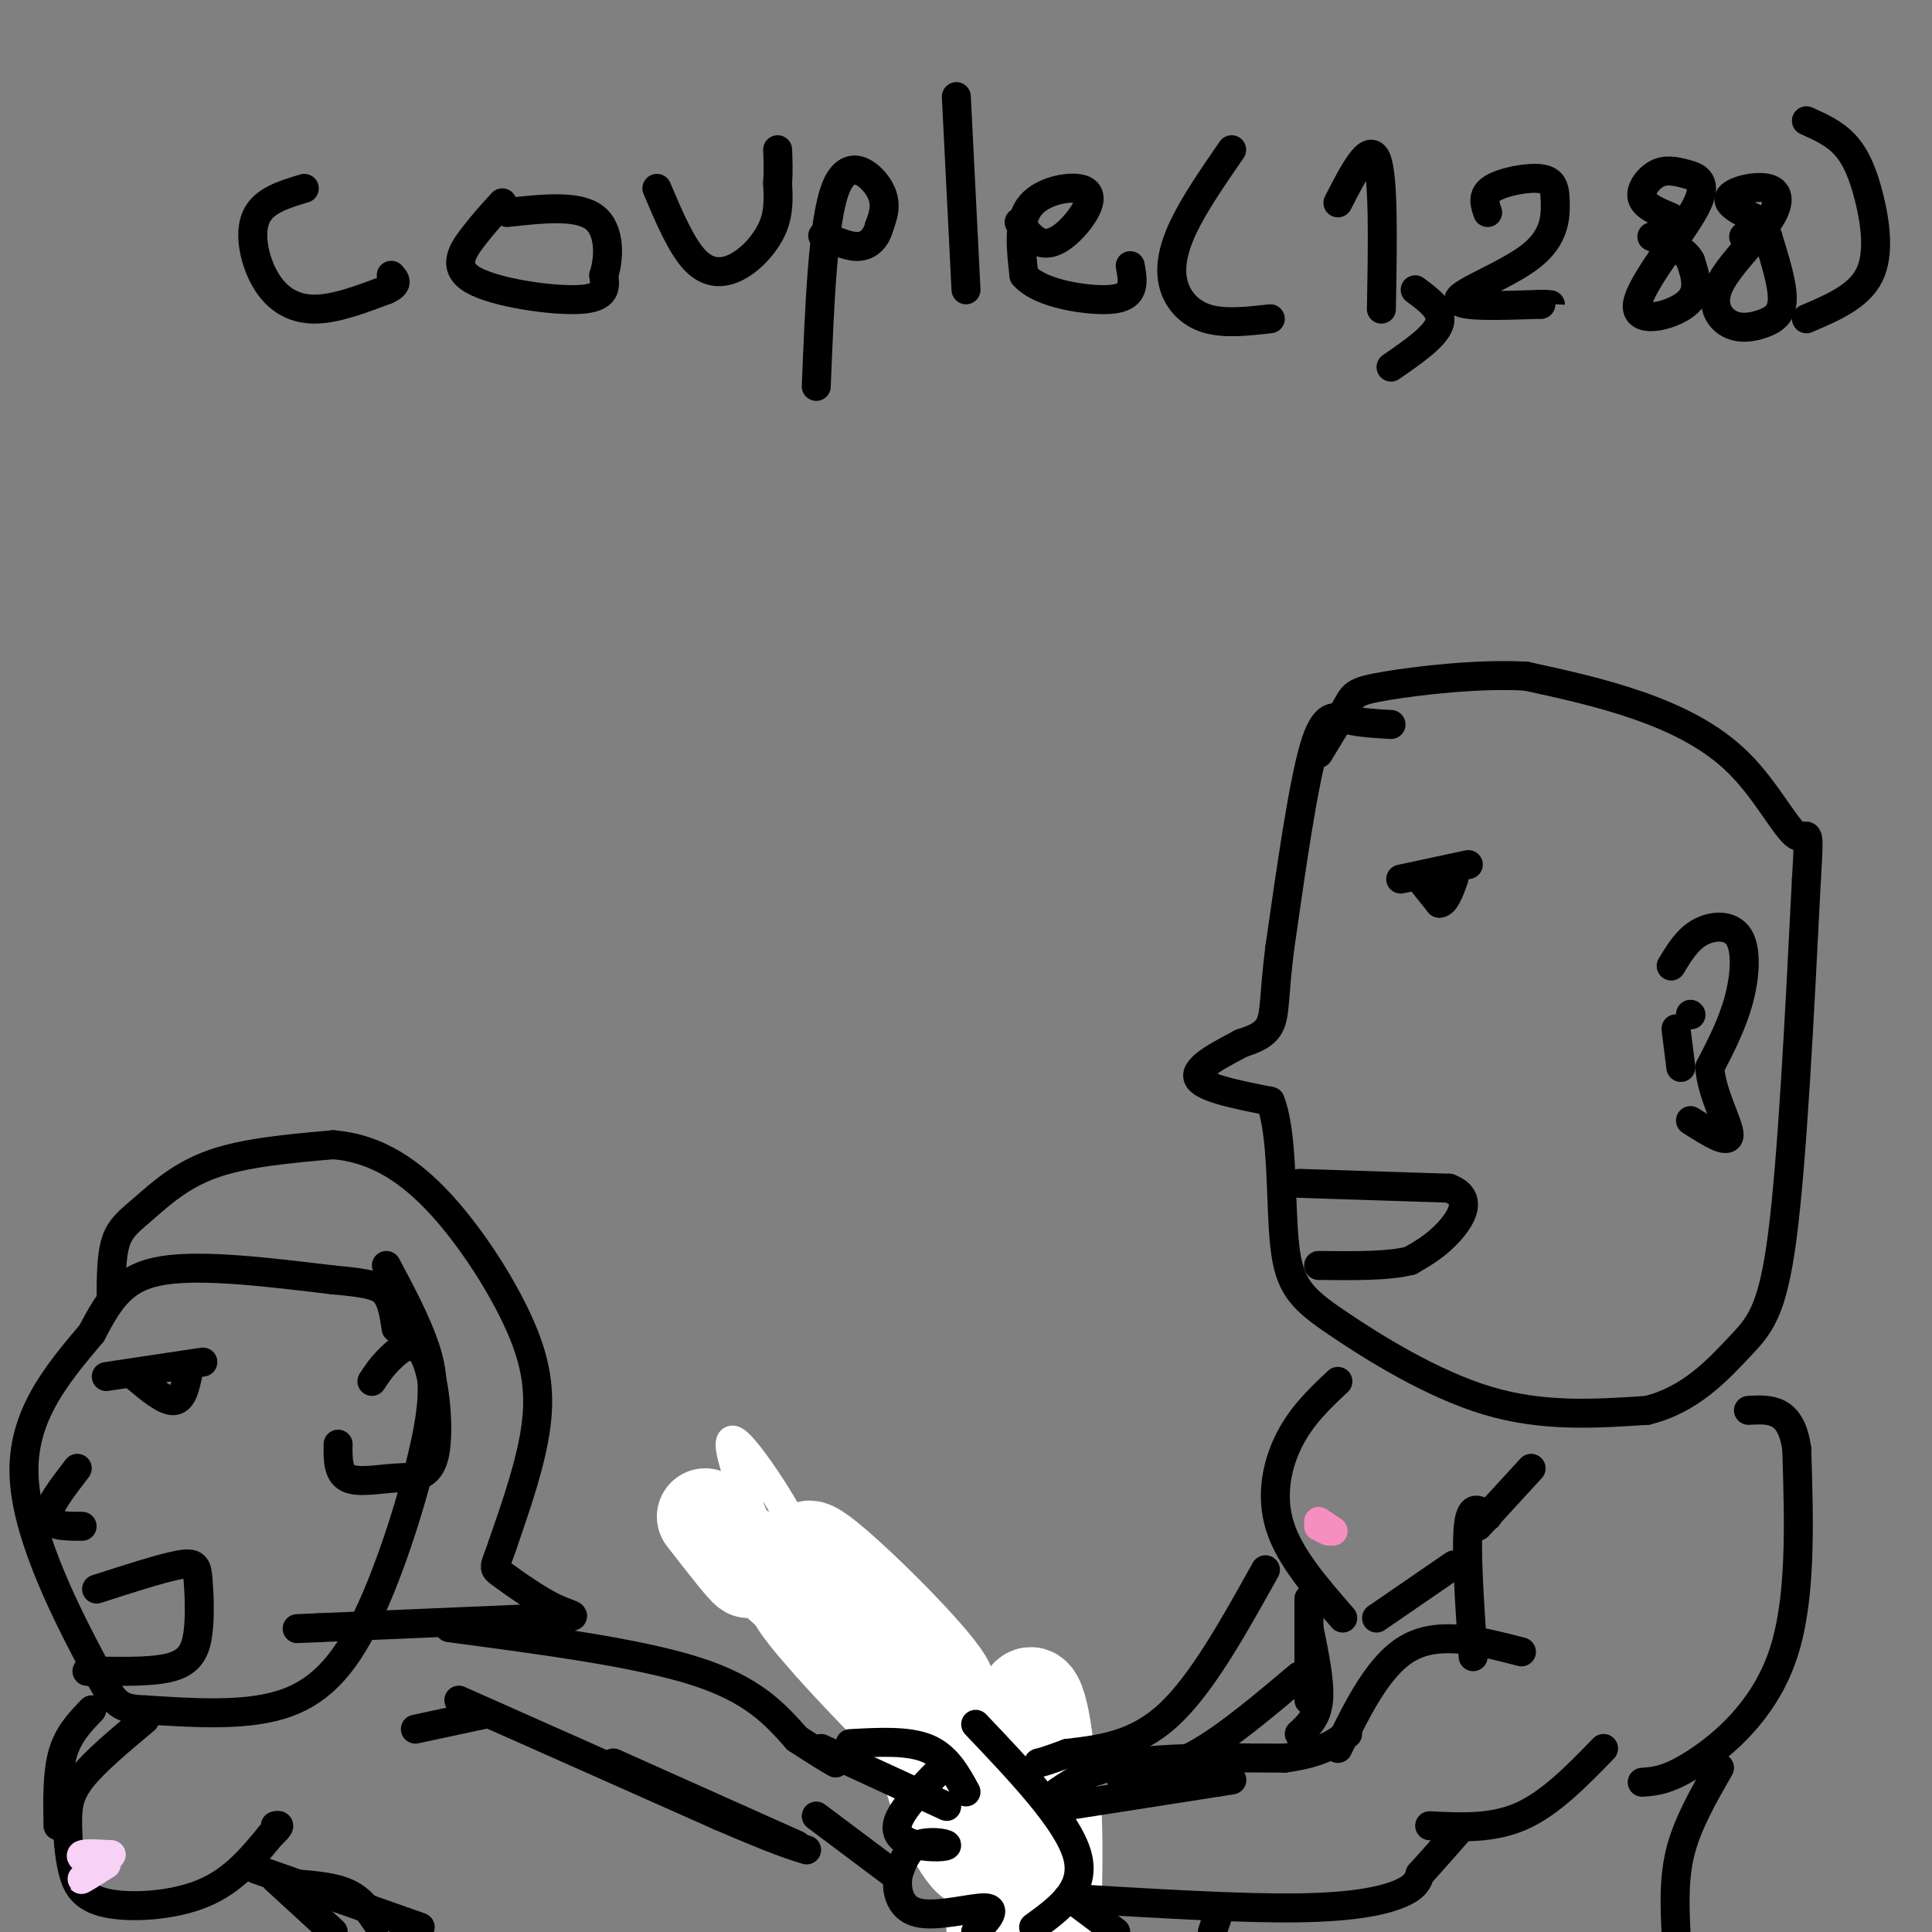<svg viewBox='0 0 400 400' version='1.1' xmlns='http://www.w3.org/2000/svg' xmlns:xlink='http://www.w3.org/1999/xlink'><rect x="0" y="0" width="400" height="400" fill="#808080" stroke="none"/><g fill='none' stroke='rgb(0,0,0)' stroke-width='6' stroke-linecap='round' stroke-linejoin='round'><path d='M288,150c-3.178,-0.178 -6.356,-0.356 -9,-1c-2.644,-0.644 -4.756,-1.756 -7,6c-2.244,7.756 -4.622,24.378 -7,41'/><path d='M265,196c-1.267,9.756 -0.933,13.644 -2,16c-1.067,2.356 -3.533,3.178 -6,4'/><path d='M257,216c-3.600,1.956 -9.600,4.844 -9,7c0.600,2.156 7.800,3.578 15,5'/><path d='M263,228c2.722,6.847 2.029,21.464 3,30c0.971,8.536 3.608,10.990 11,16c7.392,5.010 19.541,12.574 31,16c11.459,3.426 22.230,2.713 33,2'/><path d='M341,292c8.929,-2.143 14.750,-8.500 19,-13c4.250,-4.500 6.929,-7.143 9,-23c2.071,-15.857 3.536,-44.929 5,-74'/><path d='M374,182c0.786,-12.750 0.252,-7.624 -2,-9c-2.252,-1.376 -6.222,-9.255 -12,-15c-5.778,-5.745 -13.365,-9.356 -21,-12c-7.635,-2.644 -15.317,-4.322 -23,-6'/><path d='M316,140c-9.714,-0.595 -22.500,0.917 -29,2c-6.500,1.083 -6.714,1.738 -8,4c-1.286,2.262 -3.643,6.131 -6,10'/><path d='M290,182c0.000,0.000 14.000,-3.000 14,-3'/><path d='M294,182c0.000,0.000 4.000,5.000 4,5'/><path d='M298,187c1.167,0.000 2.083,-2.500 3,-5'/><path d='M269,245c0.000,0.000 31.000,1.000 31,1'/><path d='M300,246c5.178,1.889 2.622,6.111 0,9c-2.622,2.889 -5.311,4.444 -8,6'/><path d='M292,261c-4.500,1.167 -11.750,1.083 -19,1'/><path d='M144,320c11.167,6.792 22.333,13.583 33,23c10.667,9.417 20.833,21.458 26,27c5.167,5.542 5.333,4.583 6,8c0.667,3.417 1.833,11.208 3,19'/><path d='M212,397c0.500,3.667 0.250,3.333 0,3'/><path d='M80,262c3.116,5.869 6.233,11.738 8,17c1.767,5.262 2.185,9.915 0,20c-2.185,10.085 -6.973,25.600 -12,36c-5.027,10.400 -10.293,15.686 -18,18c-7.707,2.314 -17.853,1.657 -28,1'/><path d='M30,354c-5.821,-0.202 -6.375,-1.208 -11,-10c-4.625,-8.792 -13.321,-25.369 -14,-38c-0.679,-12.631 6.661,-21.315 14,-30'/><path d='M19,276c3.956,-7.644 6.844,-11.756 15,-13c8.156,-1.244 21.578,0.378 35,2'/><path d='M69,265c7.800,0.667 9.800,1.333 11,3c1.200,1.667 1.600,4.333 2,7'/><path d='M22,285c0.000,0.000 20.000,-3.000 20,-3'/><path d='M28,285c3.083,2.583 6.167,5.167 8,5c1.833,-0.167 2.417,-3.083 3,-6'/><path d='M20,329c6.748,-2.174 13.496,-4.348 17,-5c3.504,-0.652 3.764,0.217 4,3c0.236,2.783 0.448,7.480 0,11c-0.448,3.520 -1.557,5.863 -5,7c-3.443,1.137 -9.222,1.069 -15,1'/><path d='M21,346c-3.000,0.167 -3.000,0.083 -3,0'/><path d='M16,304c-3.083,4.000 -6.167,8.000 -6,10c0.167,2.000 3.583,2.000 7,2'/><path d='M23,269c0.012,-4.524 0.024,-9.048 1,-12c0.976,-2.952 2.917,-4.333 6,-7c3.083,-2.667 7.310,-6.619 14,-9c6.690,-2.381 15.845,-3.190 25,-4'/><path d='M69,237c7.679,0.628 14.378,4.199 21,11c6.622,6.801 13.167,16.831 17,25c3.833,8.169 4.952,14.477 4,22c-0.952,7.523 -3.976,16.262 -7,25'/><path d='M104,320c-1.632,4.828 -2.211,4.397 0,6c2.211,1.603 7.211,5.239 11,7c3.789,1.761 6.368,1.646 -2,2c-8.368,0.354 -27.684,1.177 -47,2'/><path d='M66,337c-7.833,0.333 -3.917,0.167 0,0'/></g>
<g fill='none' stroke='rgb(255,255,255)' stroke-width='6' stroke-linecap='round' stroke-linejoin='round'><path d='M144,321c11.000,9.083 22.000,18.167 24,17c2.000,-1.167 -5.000,-12.583 -12,-24'/><path d='M156,314c-3.721,-8.822 -7.023,-18.876 -3,-15c4.023,3.876 15.373,21.683 14,25c-1.373,3.317 -15.467,-7.854 -17,-8c-1.533,-0.146 9.496,10.734 13,14c3.504,3.266 -0.518,-1.082 -3,-2c-2.482,-0.918 -3.423,1.595 -2,5c1.423,3.405 5.212,7.703 9,12'/><path d='M167,345c5.000,5.667 13.000,13.833 21,22'/></g>
<g fill='none' stroke='rgb(255,255,255)' stroke-width='20' stroke-linecap='round' stroke-linejoin='round'><path d='M146,314c4.106,5.284 8.212,10.567 9,11c0.788,0.433 -1.741,-3.985 0,-3c1.741,0.985 7.751,7.375 18,15c10.249,7.625 24.737,16.487 23,12c-1.737,-4.487 -19.698,-22.323 -26,-27c-6.302,-4.677 -0.943,3.807 7,14c7.943,10.193 18.472,22.097 29,34'/><path d='M206,370c1.702,-0.284 -8.544,-17.993 -13,-21c-4.456,-3.007 -3.122,8.689 0,19c3.122,10.311 8.033,19.238 10,17c1.967,-2.238 0.991,-15.639 1,-15c0.009,0.639 1.005,15.320 2,30'/><path d='M207,397c4.112,-15.938 8.224,-31.876 10,-29c1.776,2.876 1.216,24.566 1,27c-0.216,2.434 -0.089,-14.389 -1,-27c-0.911,-12.611 -2.861,-21.011 -5,-15c-2.139,6.011 -4.468,26.432 -5,30c-0.532,3.568 0.734,-9.716 2,-23'/></g>
<g fill='none' stroke='rgb(0,0,0)' stroke-width='6' stroke-linecap='round' stroke-linejoin='round'><path d='M30,356c-5.144,4.300 -10.289,8.600 -13,12c-2.711,3.400 -2.989,5.900 -3,9c-0.011,3.100 0.244,6.800 1,10c0.756,3.200 2.011,5.900 7,7c4.989,1.100 13.711,0.600 20,-2c6.289,-2.600 10.144,-7.300 14,-12'/><path d='M56,380c2.500,-2.333 1.750,-2.167 1,-2'/><path d='M93,337c19.500,2.583 39.000,5.167 51,9c12.000,3.833 16.500,8.917 21,14'/><path d='M165,360c4.833,3.167 6.417,4.083 8,5'/><path d='M95,352c0.000,0.000 54.000,24.000 54,24'/><path d='M149,376c12.000,5.167 15.000,6.083 18,7'/><path d='M170,362c0.000,0.000 26.000,12.000 26,12'/><path d='M169,376c0.000,0.000 16.000,12.000 16,12'/><path d='M196,365c-4.456,4.515 -8.912,9.030 -10,12c-1.088,2.970 1.193,4.394 4,5c2.807,0.606 6.140,0.394 6,0c-0.140,-0.394 -3.754,-0.970 -6,0c-2.246,0.970 -3.123,3.485 -4,6'/><path d='M186,388c-0.571,2.857 0.000,7.000 4,8c4.000,1.000 11.429,-1.143 14,-1c2.571,0.143 0.286,2.571 -2,5'/><path d='M214,399c5.500,-4.000 11.000,-8.000 9,-15c-2.000,-7.000 -11.500,-17.000 -21,-27'/><path d='M220,374c0.000,0.000 32.000,-5.000 32,-5'/><path d='M252,369c5.333,-0.833 2.667,-0.417 0,0'/><path d='M219,371c3.583,-2.417 7.167,-4.833 15,-6c7.833,-1.167 19.917,-1.083 32,-1'/><path d='M266,364c7.500,-1.000 10.250,-3.000 13,-5'/><path d='M221,393c18.022,1.089 36.044,2.178 48,2c11.956,-0.178 17.844,-1.622 21,-3c3.156,-1.378 3.578,-2.689 4,-4'/><path d='M294,388c2.000,-2.167 5.000,-5.583 8,-9'/><path d='M277,362c4.333,-8.833 8.667,-17.667 15,-21c6.333,-3.333 14.667,-1.167 23,1'/><path d='M296,378c6.500,0.333 13.000,0.667 19,-2c6.000,-2.667 11.500,-8.333 17,-14'/><path d='M305,343c-0.750,-11.083 -1.500,-22.167 -1,-27c0.500,-4.833 2.250,-3.417 4,-2'/><path d='M340,369c2.711,-0.200 5.422,-0.400 11,-4c5.578,-3.600 14.022,-10.600 18,-22c3.978,-11.400 3.489,-27.200 3,-43'/><path d='M372,300c-1.167,-8.500 -5.583,-8.250 -10,-8'/><path d='M277,286c-3.711,3.489 -7.422,6.978 -10,12c-2.578,5.022 -4.022,11.578 -2,18c2.022,6.422 7.511,12.711 13,19'/><path d='M271,331c0.000,0.000 0.000,21.000 0,21'/><path d='M271,337c1.167,5.667 2.333,11.333 2,15c-0.333,3.667 -2.167,5.333 -4,7'/><path d='M285,335c0.000,0.000 16.000,-11.000 16,-11'/><path d='M356,366c-3.250,5.667 -6.500,11.333 -8,17c-1.500,5.667 -1.250,11.333 -1,17'/><path d='M53,387c0.000,0.000 34.000,12.000 34,12'/><path d='M57,389c0.000,0.000 12.000,11.000 12,11'/><path d='M78,398c-1.583,-2.333 -3.167,-4.667 -6,-6c-2.833,-1.333 -6.917,-1.667 -11,-2'/><path d='M19,354c-2.417,2.500 -4.833,5.000 -6,9c-1.167,4.000 -1.083,9.500 -1,15'/><path d='M262,325c-6.583,11.833 -13.167,23.667 -20,30c-6.833,6.333 -13.917,7.167 -21,8'/><path d='M221,363c-4.500,1.667 -5.250,1.833 -6,2'/><path d='M269,347c-7.417,6.250 -14.833,12.500 -21,16c-6.167,3.500 -11.083,4.250 -16,5'/><path d='M176,361c6.000,-0.333 12.000,-0.667 16,1c4.000,1.667 6.000,5.333 8,9'/></g>
<g fill='none' stroke='rgb(248,209,246)' stroke-width='6' stroke-linecap='round' stroke-linejoin='round'><path d='M19,386c-1.333,-0.833 -2.667,-1.667 -2,-2c0.667,-0.333 3.333,-0.167 6,0'/><path d='M23,384c-0.622,1.244 -5.178,4.356 -6,5c-0.822,0.644 2.089,-1.178 5,-3'/></g>
<g fill='none' stroke='rgb(0,0,0)' stroke-width='6' stroke-linecap='round' stroke-linejoin='round'><path d='M77,286c1.003,-1.544 2.006,-3.088 4,-5c1.994,-1.912 4.979,-4.192 7,0c2.021,4.192 3.078,14.856 2,20c-1.078,5.144 -4.290,4.770 -8,5c-3.710,0.230 -7.917,1.066 -10,0c-2.083,-1.066 -2.041,-4.033 -2,-7'/></g>
<g fill='none' stroke='rgb(246,143,191)' stroke-width='6' stroke-linecap='round' stroke-linejoin='round'><path d='M273,315c0.000,0.000 3.000,2.000 3,2'/><path d='M273,316c0.000,0.000 2.000,1.000 2,1'/></g>
<g fill='none' stroke='rgb(0,0,0)' stroke-width='6' stroke-linecap='round' stroke-linejoin='round'><path d='M346,200c1.667,-2.768 3.333,-5.536 6,-7c2.667,-1.464 6.333,-1.625 8,1c1.667,2.625 1.333,8.036 0,13c-1.333,4.964 -3.667,9.482 -6,14'/><path d='M354,221c0.311,5.422 4.089,11.978 4,14c-0.089,2.022 -4.044,-0.489 -8,-3'/><path d='M350,210c0.000,0.000 0.100,0.100 0.1,0.1'/><path d='M347,213c0.000,0.000 1.000,8.000 1,8'/><path d='M63,39c-4.244,1.268 -8.488,2.536 -10,6c-1.512,3.464 -0.292,9.125 2,13c2.292,3.875 5.655,5.964 10,6c4.345,0.036 9.673,-1.982 15,-4'/><path d='M80,60c2.667,-1.167 1.833,-2.083 1,-3'/><path d='M104,42c-1.911,2.089 -3.821,4.179 -6,7c-2.179,2.821 -4.625,6.375 0,9c4.625,2.625 16.321,4.321 22,4c5.679,-0.321 5.339,-2.661 5,-5'/><path d='M125,57c1.133,-3.400 1.467,-9.400 -2,-12c-3.467,-2.600 -10.733,-1.800 -18,-1'/><path d='M136,39c2.565,6.042 5.131,12.083 8,15c2.869,2.917 6.042,2.708 9,1c2.958,-1.708 5.702,-4.917 7,-8c1.298,-3.083 1.149,-6.042 1,-9'/><path d='M161,38c0.167,-2.667 0.083,-4.833 0,-7'/><path d='M169,80c0.689,-17.133 1.378,-34.267 4,-41c2.622,-6.733 7.178,-3.067 9,0c1.822,3.067 0.911,5.533 0,8'/><path d='M182,47c-0.578,2.222 -2.022,3.778 -4,4c-1.978,0.222 -4.489,-0.889 -7,-2'/><path d='M171,49c-1.167,-0.333 -0.583,-0.167 0,0'/><path d='M198,20c0.000,0.000 2.000,40.000 2,40'/><path d='M211,46c1.271,1.657 2.543,3.314 4,4c1.457,0.686 3.100,0.402 5,-1c1.900,-1.402 4.056,-3.922 5,-6c0.944,-2.078 0.677,-3.713 -2,-4c-2.677,-0.287 -7.765,0.775 -10,4c-2.235,3.225 -1.618,8.612 -1,14'/><path d='M212,57c2.821,3.357 10.375,4.750 15,5c4.625,0.250 6.321,-0.643 7,-2c0.679,-1.357 0.339,-3.179 0,-5'/><path d='M255,31c-3.869,5.613 -7.738,11.226 -10,16c-2.262,4.774 -2.917,8.708 -2,12c0.917,3.292 3.405,5.940 7,7c3.595,1.060 8.298,0.530 13,0'/><path d='M277,42c3.250,-6.333 6.500,-12.667 8,-9c1.500,3.667 1.250,17.333 1,31'/><path d='M293,60c2.917,2.167 5.833,4.333 5,7c-0.833,2.667 -5.417,5.833 -10,9'/><path d='M308,44c-0.618,-1.806 -1.235,-3.611 1,-5c2.235,-1.389 7.323,-2.361 10,-2c2.677,0.361 2.944,2.056 3,5c0.056,2.944 -0.100,7.139 -5,11c-4.900,3.861 -14.543,7.389 -15,9c-0.457,1.611 8.271,1.306 17,1'/><path d='M319,63c3.000,0.167 2.000,0.083 1,0'/><path d='M346,45c-2.742,-1.139 -5.483,-2.278 -6,-4c-0.517,-1.722 1.191,-4.029 3,-5c1.809,-0.971 3.720,-0.608 6,0c2.280,0.608 4.931,1.462 2,7c-2.931,5.538 -11.443,15.760 -12,20c-0.557,4.240 6.841,2.497 10,0c3.159,-2.497 2.080,-5.749 1,-9'/><path d='M350,54c-1.167,-2.333 -4.583,-3.667 -8,-5'/><path d='M365,46c-3.782,-1.763 -7.564,-3.526 -7,-5c0.564,-1.474 5.476,-2.659 8,-2c2.524,0.659 2.662,3.163 0,7c-2.662,3.837 -8.122,9.009 -10,13c-1.878,3.991 -0.173,6.802 2,8c2.173,1.198 4.816,0.784 7,0c2.184,-0.784 3.910,-1.938 4,-5c0.090,-3.062 -1.455,-8.031 -3,-13'/><path d='M366,49c-1.333,-2.167 -3.167,-1.083 -5,0'/><path d='M374,25c2.893,1.292 5.786,2.583 8,5c2.214,2.417 3.750,5.958 5,11c1.250,5.042 2.214,11.583 0,16c-2.214,4.417 -7.607,6.708 -13,9'/><path d='M100,355c0.000,0.000 -14.000,3.000 -14,3'/><path d='M127,365c0.000,0.000 38.000,17.000 38,17'/><path d='M223,394c0.000,0.000 8.000,6.000 8,6'/><path d='M252,397c0.000,0.000 -1.000,3.000 -1,3'/><path d='M306,316c0.000,0.000 11.000,-12.000 11,-12'/></g>
</svg>